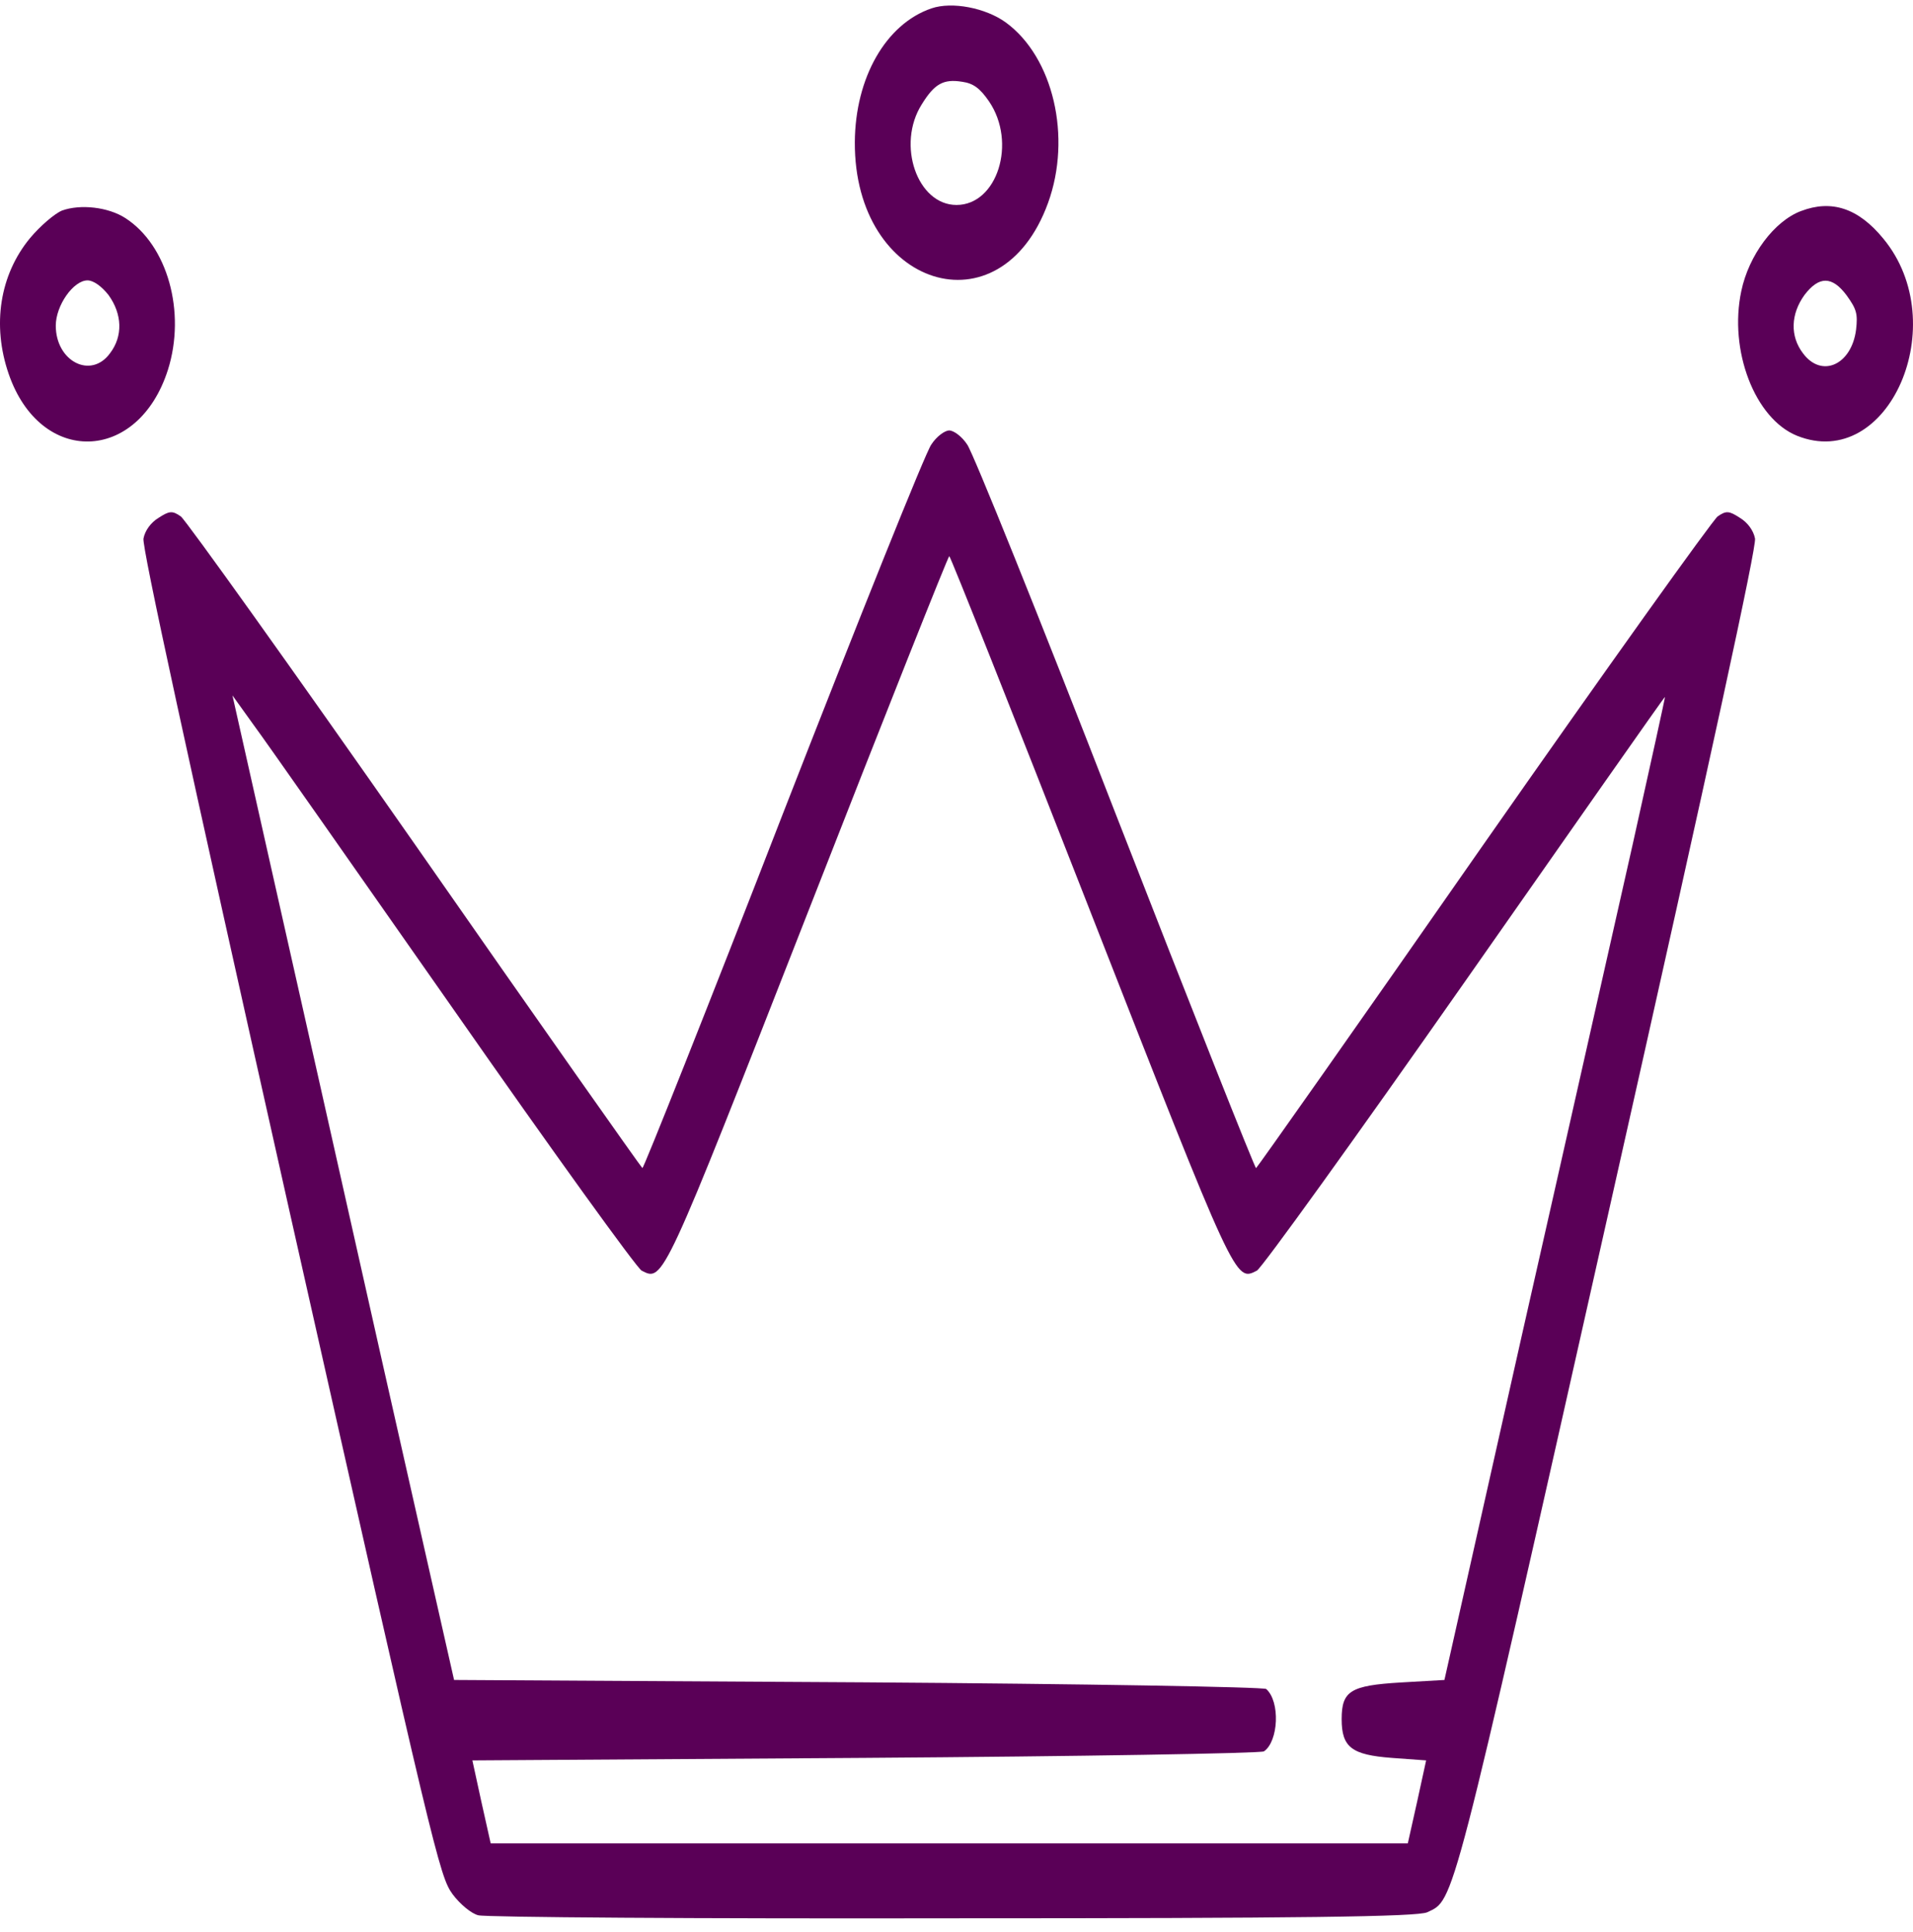 <svg width="100" height="101" fill="none" xmlns="http://www.w3.org/2000/svg"><path d="M48.69.438c-2.383.814-3.985 3.627-4.005 6.992-.039 7.597 7.62 10.015 10.1 3.18 1.251-3.443.274-7.623-2.207-9.436C51.523.41 49.765.07 48.69.438zM51.7 5.3c1.465 2.155.43 5.415-1.7 5.415-2.051 0-3.145-3.155-1.817-5.258.664-1.077 1.133-1.34 2.11-1.183.586.08.938.342 1.407 1.026zM3.248 11.005c-.39.157-1.153.815-1.68 1.445-1.583 1.92-1.993 4.548-1.114 7.098 1.66 4.81 6.76 4.679 8.323-.21.957-3.024-.02-6.52-2.227-7.939-.899-.578-2.345-.736-3.302-.394zm2.423 4.416c.722.999.762 2.155.078 3.049-.997 1.367-2.833.42-2.833-1.446 0-1.051.918-2.366 1.66-2.366.313 0 .743.316 1.095.763zm88.481-4.391c-1.407.527-2.735 2.314-3.126 4.18-.664 3.102.703 6.677 2.911 7.57 4.786 1.92 8.186-5.86 4.513-10.303-1.309-1.604-2.716-2.05-4.298-1.446zm2.383 4.417c.508.71.586.946.489 1.788-.235 1.84-1.798 2.55-2.774 1.235-.684-.894-.645-2.05.078-3.05.762-.998 1.445-.998 2.207.027zm-47.852 7.792c-.293.394-3.77 9.068-7.756 19.294-3.966 10.225-7.287 18.558-7.346 18.532-.058-.027-5.411-7.623-11.858-16.876-6.467-9.253-11.996-16.981-12.27-17.191-.449-.316-.605-.29-1.172.078-.39.237-.703.658-.781 1.078-.078.447 2.188 10.883 7.658 35.276 7.561 33.62 7.815 34.646 8.499 35.592.39.526.996 1.025 1.348 1.104.352.105 11.507.184 24.792.158 18.188 0 24.303-.079 24.811-.316 1.426-.683 1.192.263 9.495-36.669 5.47-24.315 7.717-34.698 7.639-35.145-.078-.42-.39-.841-.782-1.078-.566-.368-.722-.394-1.172-.078-.273.21-5.802 7.938-12.269 17.19-6.447 9.254-11.8 16.85-11.859 16.877-.058.026-3.36-8.307-7.345-18.532-3.966-10.226-7.463-18.9-7.756-19.294-.274-.421-.704-.736-.938-.736-.235 0-.664.315-.938.736zm8.264 24.288c7.678 19.61 7.62 19.478 8.753 18.9.254-.131 5.157-6.94 10.881-15.115 5.725-8.175 10.413-14.878 10.453-14.878.02 0-.743 3.47-1.68 7.676-.958 4.232-3.556 15.798-5.803 25.708l-2.345 10.44-1.7 7.566-2.285.132c-2.637.157-3.087.446-3.087 1.918 0 1.473.528 1.867 2.618 2.025l1.798.131-.47 2.155-.488 2.182H25.65l-.488-2.182-.469-2.155 20.514-.132c11.292-.078 20.67-.236 20.865-.341.762-.526.86-2.603.117-3.26-.137-.105-9.462-.27-21.066-.349l-21.387-.124-1.71-7.566-2.06-9.126c-2.052-9.174-4.67-20.766-5.784-25.734l-2.031-9.043 1.113 1.551c.626.842 5.334 7.57 10.472 14.905 5.138 7.36 9.553 13.485 9.807 13.616 1.133.578 1.075.71 8.753-18.9 3.966-10.146 7.267-18.453 7.326-18.453.058 0 3.36 8.307 7.326 18.453z" fill="#5A0057"/></svg>